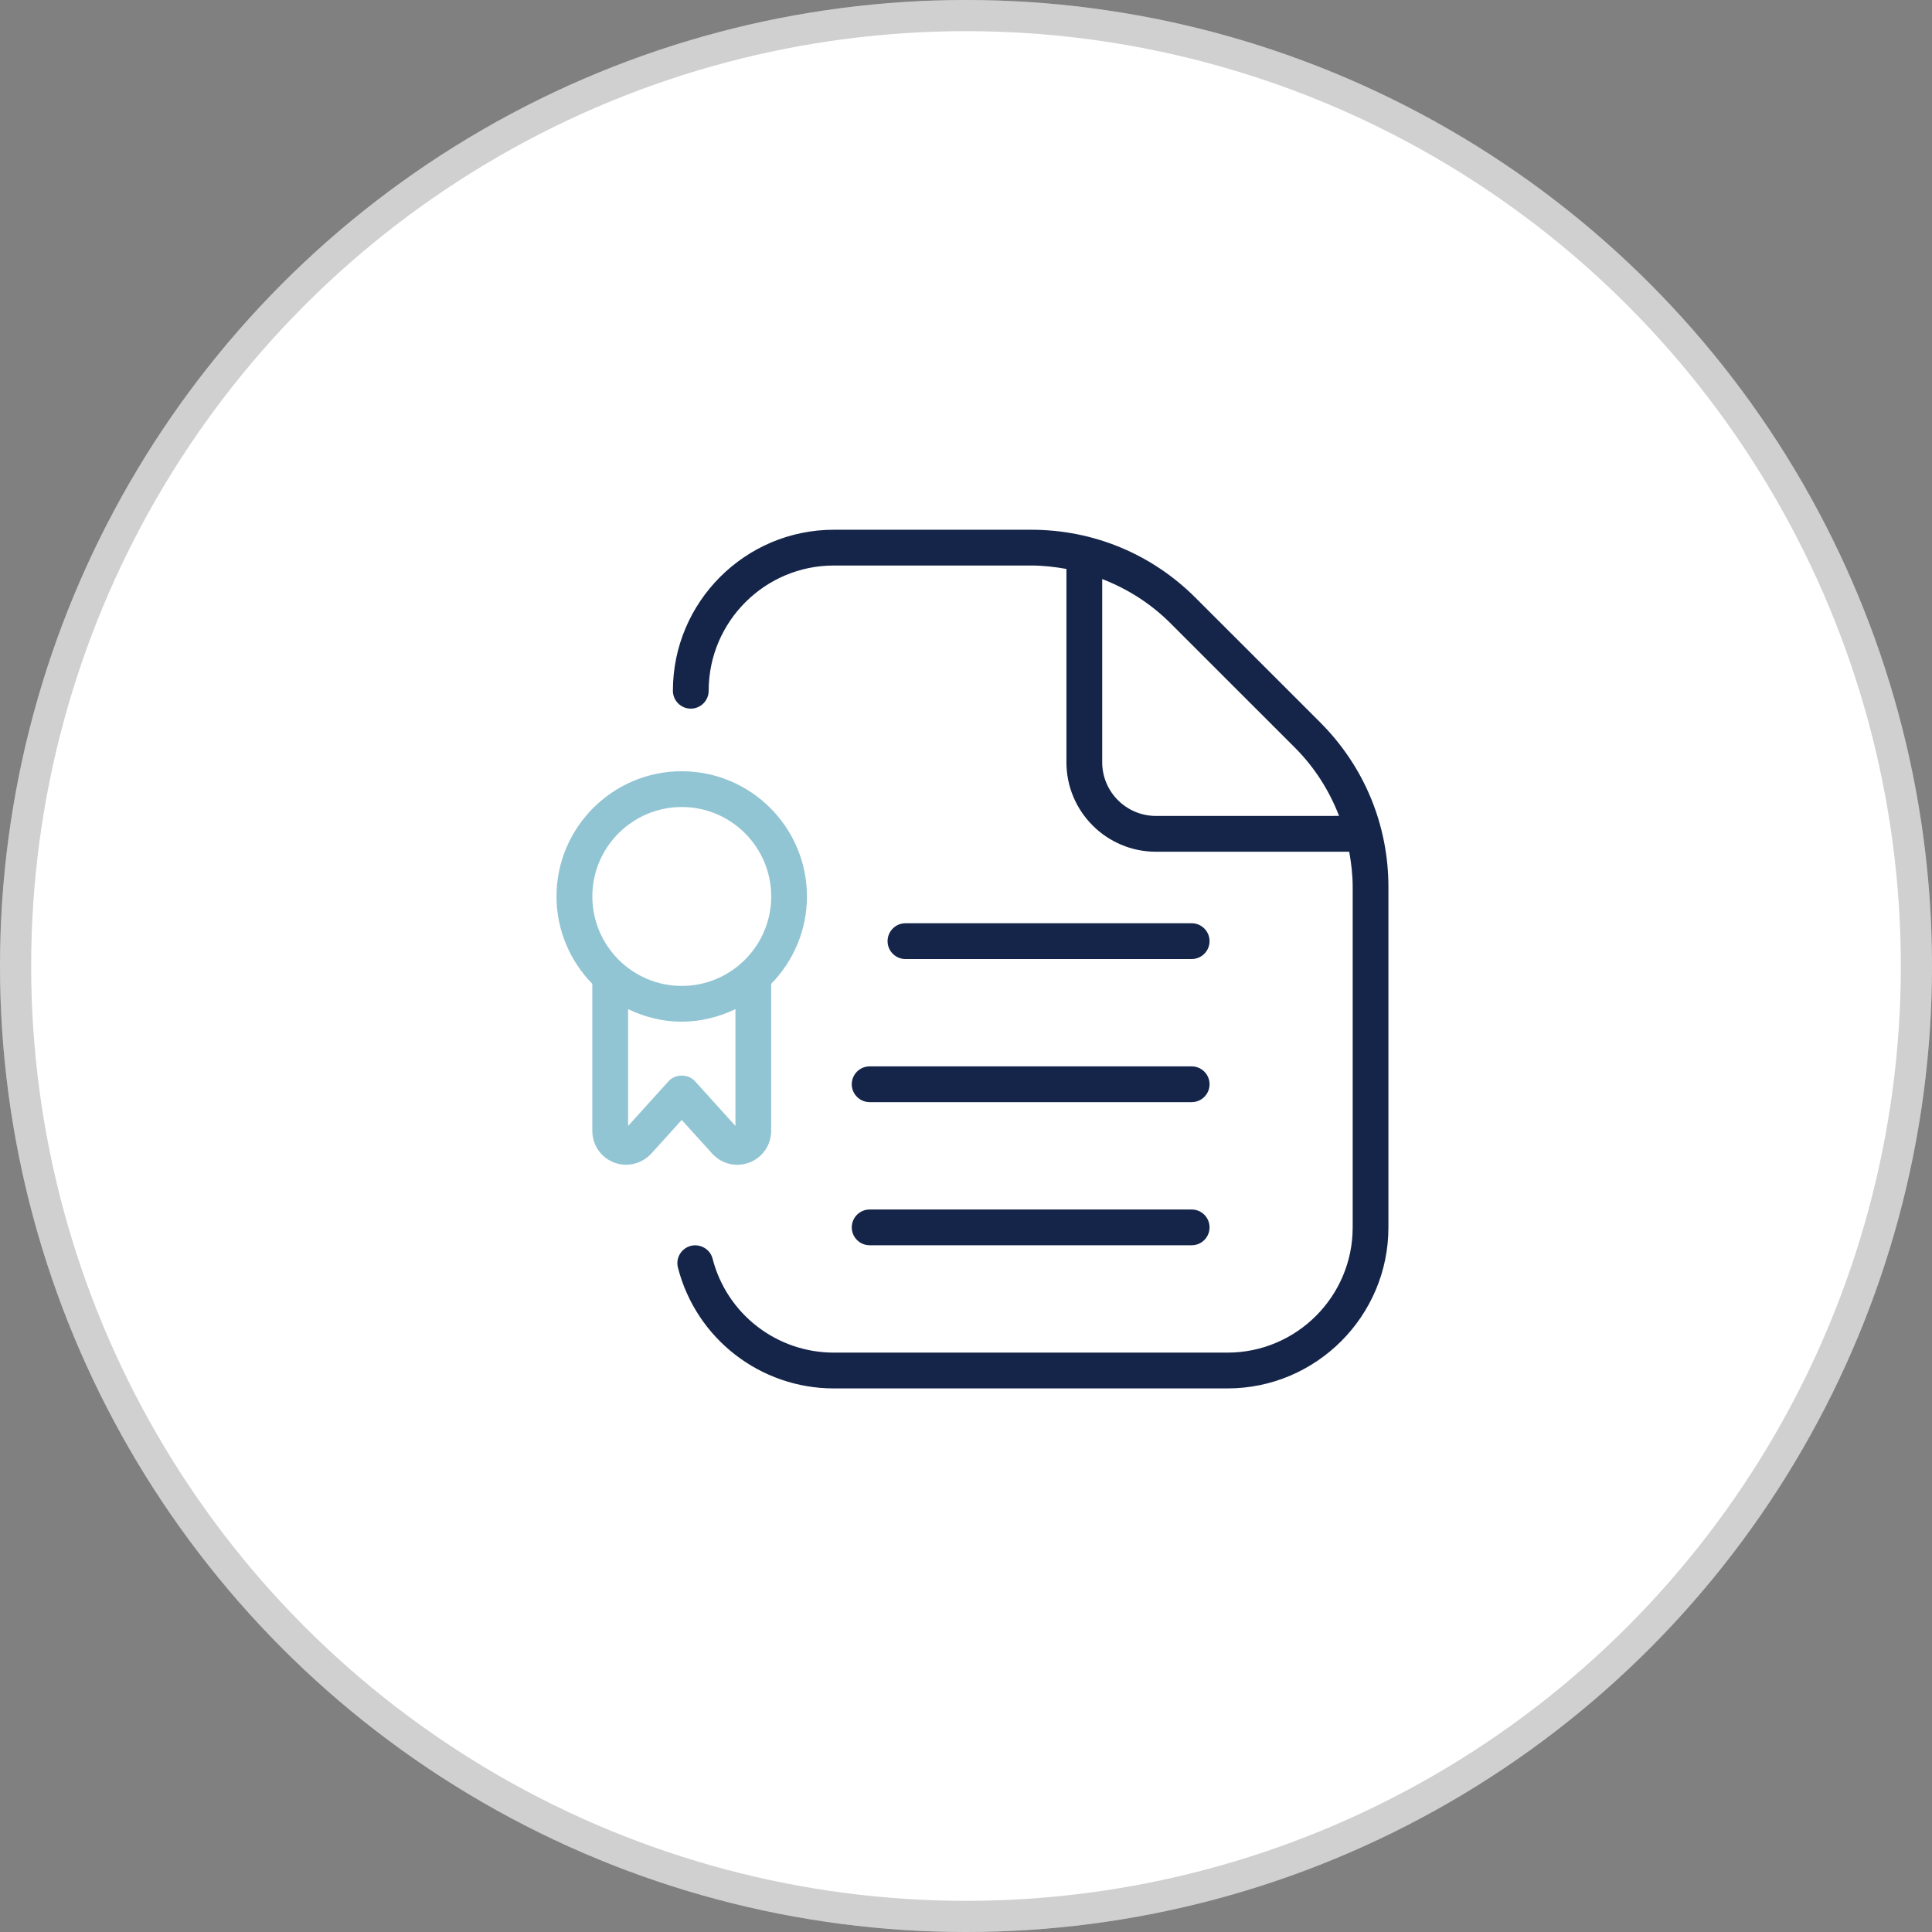 <?xml version="1.0" encoding="UTF-8"?>
<svg xmlns="http://www.w3.org/2000/svg" width="62" height="62" viewBox="0 0 62 62" fill="none">
  <rect x="0" y="0" width="62" height="62" fill="#808080" stroke="none"/>
  <circle cx="31" cy="31" r="31" fill="white"></circle>
  <circle cx="31" cy="31" r="30.5" stroke="#161616" stroke-opacity="0.2"></circle>
  <g clip-path="url(#clip0_3236_39961)">
    <path d="M27.334 39.388C27.334 39.071 27.592 38.814 27.909 38.814H38.242C38.559 38.814 38.816 39.071 38.816 39.388C38.816 39.705 38.559 39.962 38.242 39.962H27.909C27.592 39.962 27.334 39.705 27.334 39.388ZM29.057 30.777C28.74 30.777 28.483 30.519 28.483 30.203C28.483 29.886 28.74 29.628 29.057 29.628H38.242C38.559 29.628 38.816 29.886 38.816 30.203C38.816 30.519 38.559 30.777 38.242 30.777H29.057ZM27.909 34.221H38.242C38.559 34.221 38.816 34.478 38.816 34.795C38.816 35.112 38.559 35.369 38.242 35.369H27.909C27.592 35.369 27.334 35.112 27.334 34.795C27.334 34.478 27.592 34.221 27.909 34.221ZM42.371 23.186L38.369 19.186C36.961 17.776 35.087 17 33.093 17H26.76C23.912 17 21.594 19.318 21.594 22.167C21.594 22.484 21.851 22.741 22.168 22.741C22.485 22.741 22.742 22.484 22.742 22.167C22.742 19.951 24.544 18.148 26.76 18.148H33.093C33.477 18.148 33.854 18.192 34.223 18.258V24.463C34.223 26.046 35.512 27.333 37.094 27.333H43.298C43.365 27.704 43.409 28.081 43.409 28.464V39.389C43.409 41.605 41.606 43.407 39.39 43.407H26.76C24.926 43.407 23.325 42.169 22.868 40.394C22.79 40.086 22.474 39.906 22.169 39.981C21.861 40.061 21.676 40.374 21.756 40.681C22.343 42.962 24.401 44.556 26.759 44.556H39.389C42.237 44.556 44.556 42.237 44.556 39.389V28.464C44.556 26.472 43.779 24.597 42.37 23.186H42.371ZM37.094 26.184C36.144 26.184 35.371 25.411 35.371 24.462V18.582C36.18 18.896 36.926 19.365 37.558 19.997L41.559 23.997C42.19 24.629 42.66 25.375 42.972 26.183L37.094 26.184Z" fill="#152549"></path>
    <path d="M22.893 37.06C23.102 37.269 23.377 37.379 23.66 37.379C23.8 37.379 23.942 37.352 24.078 37.296C24.485 37.127 24.748 36.732 24.748 36.291V31.572C25.457 30.848 25.896 29.859 25.896 28.768C25.896 26.553 24.094 24.75 21.878 24.75C19.662 24.75 17.859 26.553 17.859 28.768C17.859 29.859 18.299 30.847 19.008 31.572V36.291C19.008 36.732 19.27 37.127 19.678 37.296C20.087 37.463 20.552 37.373 20.884 37.039L21.877 35.94L22.891 37.06H22.893ZM19.009 28.768C19.009 27.185 20.297 25.898 21.879 25.898C23.461 25.898 24.749 27.185 24.749 28.768C24.749 30.352 23.461 31.639 21.879 31.639C20.297 31.639 19.009 30.352 19.009 28.768ZM20.157 36.133V32.384C20.68 32.636 21.26 32.787 21.879 32.787C22.498 32.787 23.078 32.634 23.601 32.384V36.133L22.305 34.699C22.088 34.456 21.67 34.456 21.453 34.699L20.157 36.133Z" fill="#92C5D3"></path>
  </g>
  <defs>
    <clipPath id="clip0_3236_39961">
      <rect width="27.556" height="27.556" fill="white" transform="translate(17 17)"></rect>
    </clipPath>
  </defs>
</svg>
